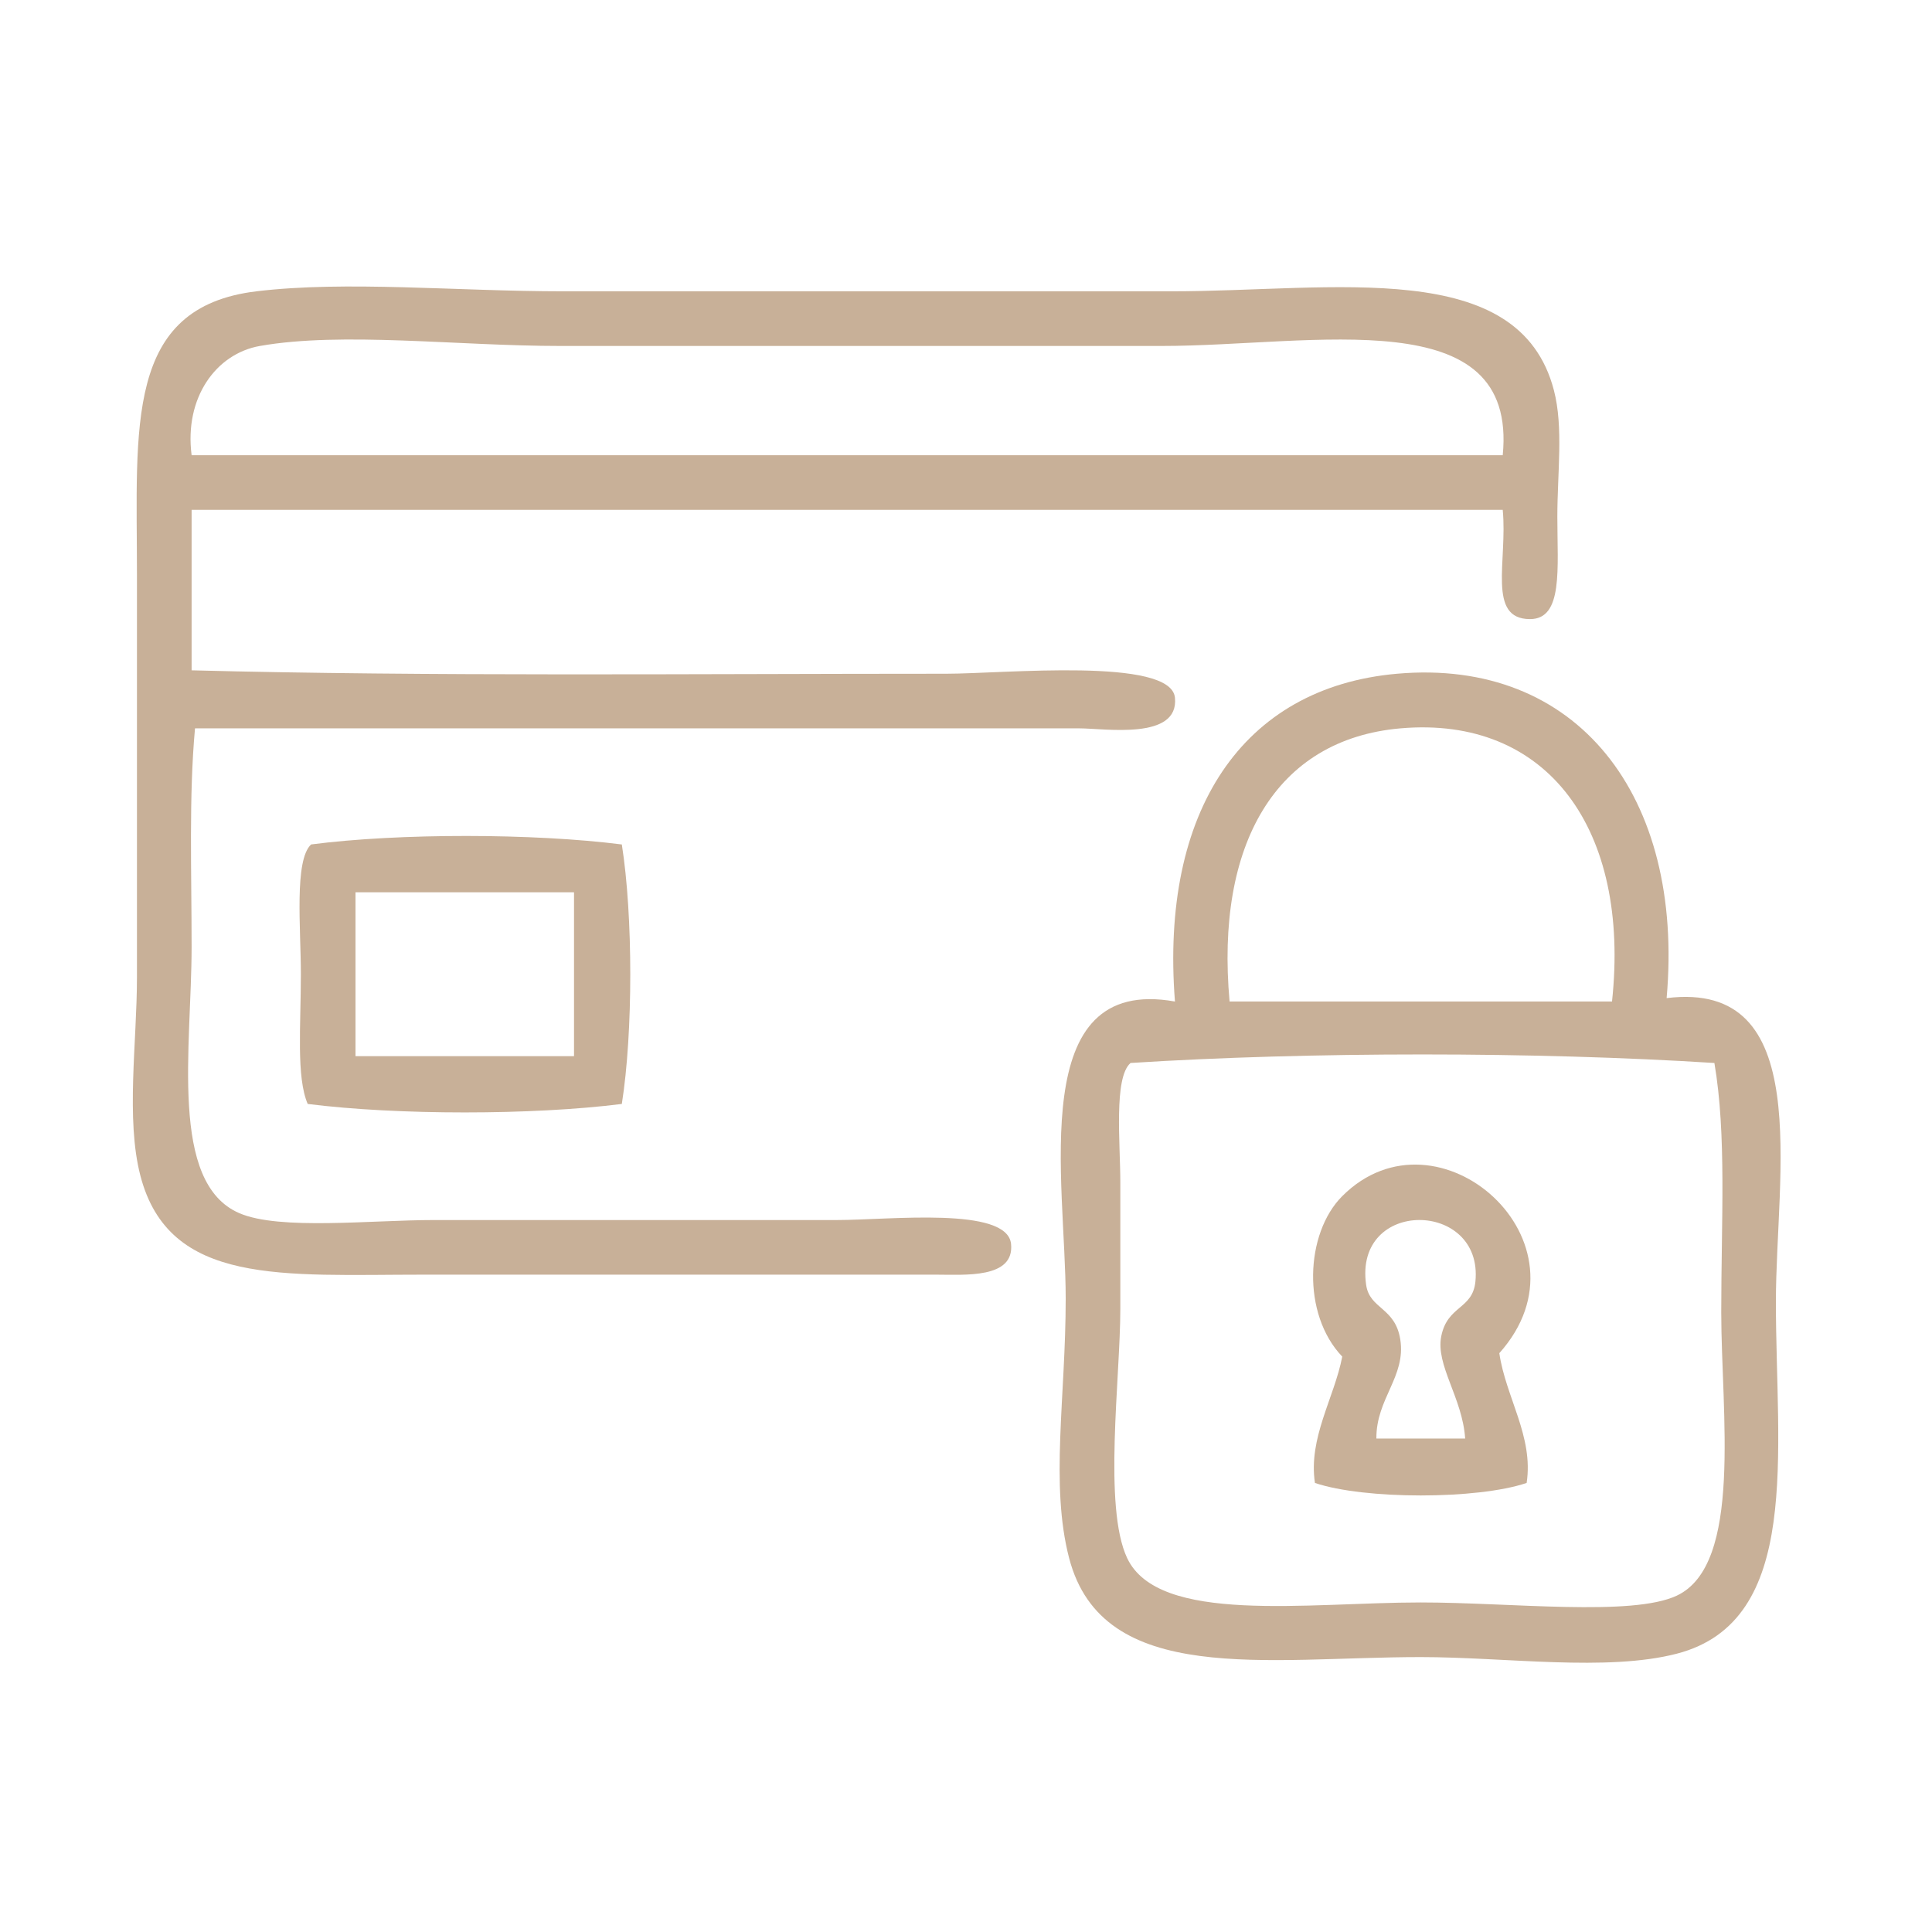 <svg xmlns="http://www.w3.org/2000/svg" xmlns:xlink="http://www.w3.org/1999/xlink" id="Calque_1" x="0px" y="0px" width="141.732px" height="141.732px" viewBox="0 0 141.732 141.732" xml:space="preserve"><g>	<path fill-rule="evenodd" clip-rule="evenodd" fill="#C8B098" d="M110.24,37.403c-32.062,0-64.122,0-96.184,0  c0,3.924,0,7.848,0,11.772c17.476,0.456,36.629,0.25,55.356,0.25c4.218,0,16.479-1.231,16.782,1.753  c0.32,3.153-5.167,2.254-7.013,2.254c-21.317,0-43.734,0-64.875,0c-0.455,4.99-0.25,10.431-0.25,16.031  c0,7.338-1.674,17.316,3.506,19.538c2.956,1.267,9.658,0.501,14.278,0.501c11.176,0,18.092,0,29.556,0  c3.877,0,12.493-1.017,12.775,1.753c0.26,2.562-3.401,2.254-5.511,2.254c-13.417,0-24.987,0-37.572,0  c-10.352,0-18.686,0.837-20.79-7.263c-1.078-4.15-0.251-9.801-0.251-14.528c0-10.045,0-19.166,0-29.557  c0-10.859-0.925-19.625,8.767-20.79c6.602-0.793,14.635,0,22.543,0c15.505,0,28.422,0,44.586,0c11.941,0,25.498-2.574,28.053,7.264  c0.709,2.723,0.251,6.069,0.251,9.268c0,3.821,0.435,7.515-2.003,7.515C109.062,45.418,110.605,41.137,110.24,37.403z   M85.193,25.38c-15.063,0-29.849,0-44.085,0c-7.541,0-15.99-1.066-22.042,0c-3.213,0.565-5.557,3.788-5.009,8.015  c32.062,0,64.122,0,96.184,0C111.362,21.988,96.438,25.38,85.193,25.38z"></path>	<path fill-rule="evenodd" clip-rule="evenodd" fill="#C8B098" d="M122.264,73.222c10.897-1.353,8.016,12.868,8.016,22.293  c0,11.064,1.954,23.404-7.265,25.799c-5.142,1.335-12.579,0.25-18.786,0.25c-11.277,0-23.34,2.201-25.799-7.264  c-1.403-5.4-0.25-11.765-0.25-19.036c0-8.656-2.958-23.759,8.015-21.792c-1.088-13.938,4.921-23.039,16.281-24.046  C115.711,48.252,123.574,58.4,122.264,73.222z M102.727,53.433c-9.159,0.807-13.566,8.52-12.524,20.039c9.352,0,18.702,0,28.055,0  C119.611,60.86,113.541,52.48,102.727,53.433z M82.938,77.98c-1.245,1.076-0.751,5.869-0.751,8.767c0,3.521,0,6.795,0,9.268  c0,5.087-1.266,14.537,0.501,18.285c2.301,4.887,13.22,3.256,21.54,3.256c6.626,0,15.499,1.048,18.786-0.501  c4.852-2.284,3.257-13.423,3.257-20.789c0-6.757,0.397-12.999-0.502-18.285C112.652,77.148,96.056,77.145,82.938,77.98z"></path>	<path fill-rule="evenodd" clip-rule="evenodd" fill="#C8B098" d="M45.617,61.95c0.827,5.231,0.827,13.805,0,19.036  c-6.551,0.829-16.493,0.829-23.044,0c-0.848-1.978-0.501-5.763-0.501-9.519c0-3.348-0.5-8.355,0.751-9.518  C29.282,61.11,39.156,61.128,45.617,61.95z M26.08,65.457c0,4.007,0,8.015,0,12.023c5.343,0,10.687,0,16.03,0  c0-4.008,0-8.016,0-12.023C36.767,65.457,31.423,65.457,26.08,65.457z"></path>	<path fill-rule="evenodd" clip-rule="evenodd" fill="#C8B098" d="M111.995,108.789c-3.604,1.224-11.928,1.224-15.531,0  c-0.497-3.303,1.416-6.228,2.004-9.268c-2.976-3.107-2.726-9.046,0-11.773c7.017-7.016,18.781,3.407,11.522,11.522  C110.463,102.508,112.515,105.382,111.995,108.789z M105.732,98.02c0.459-2.273,2.302-1.952,2.505-4.009  c0.588-5.98-8.938-6.133-8.016,0.251c0.259,1.791,2.134,1.631,2.505,4.008c0.425,2.725-1.781,4.333-1.754,7.263  c2.171,0,4.343,0,6.513,0C107.288,102.544,105.301,100.149,105.732,98.02z"></path></g></svg>